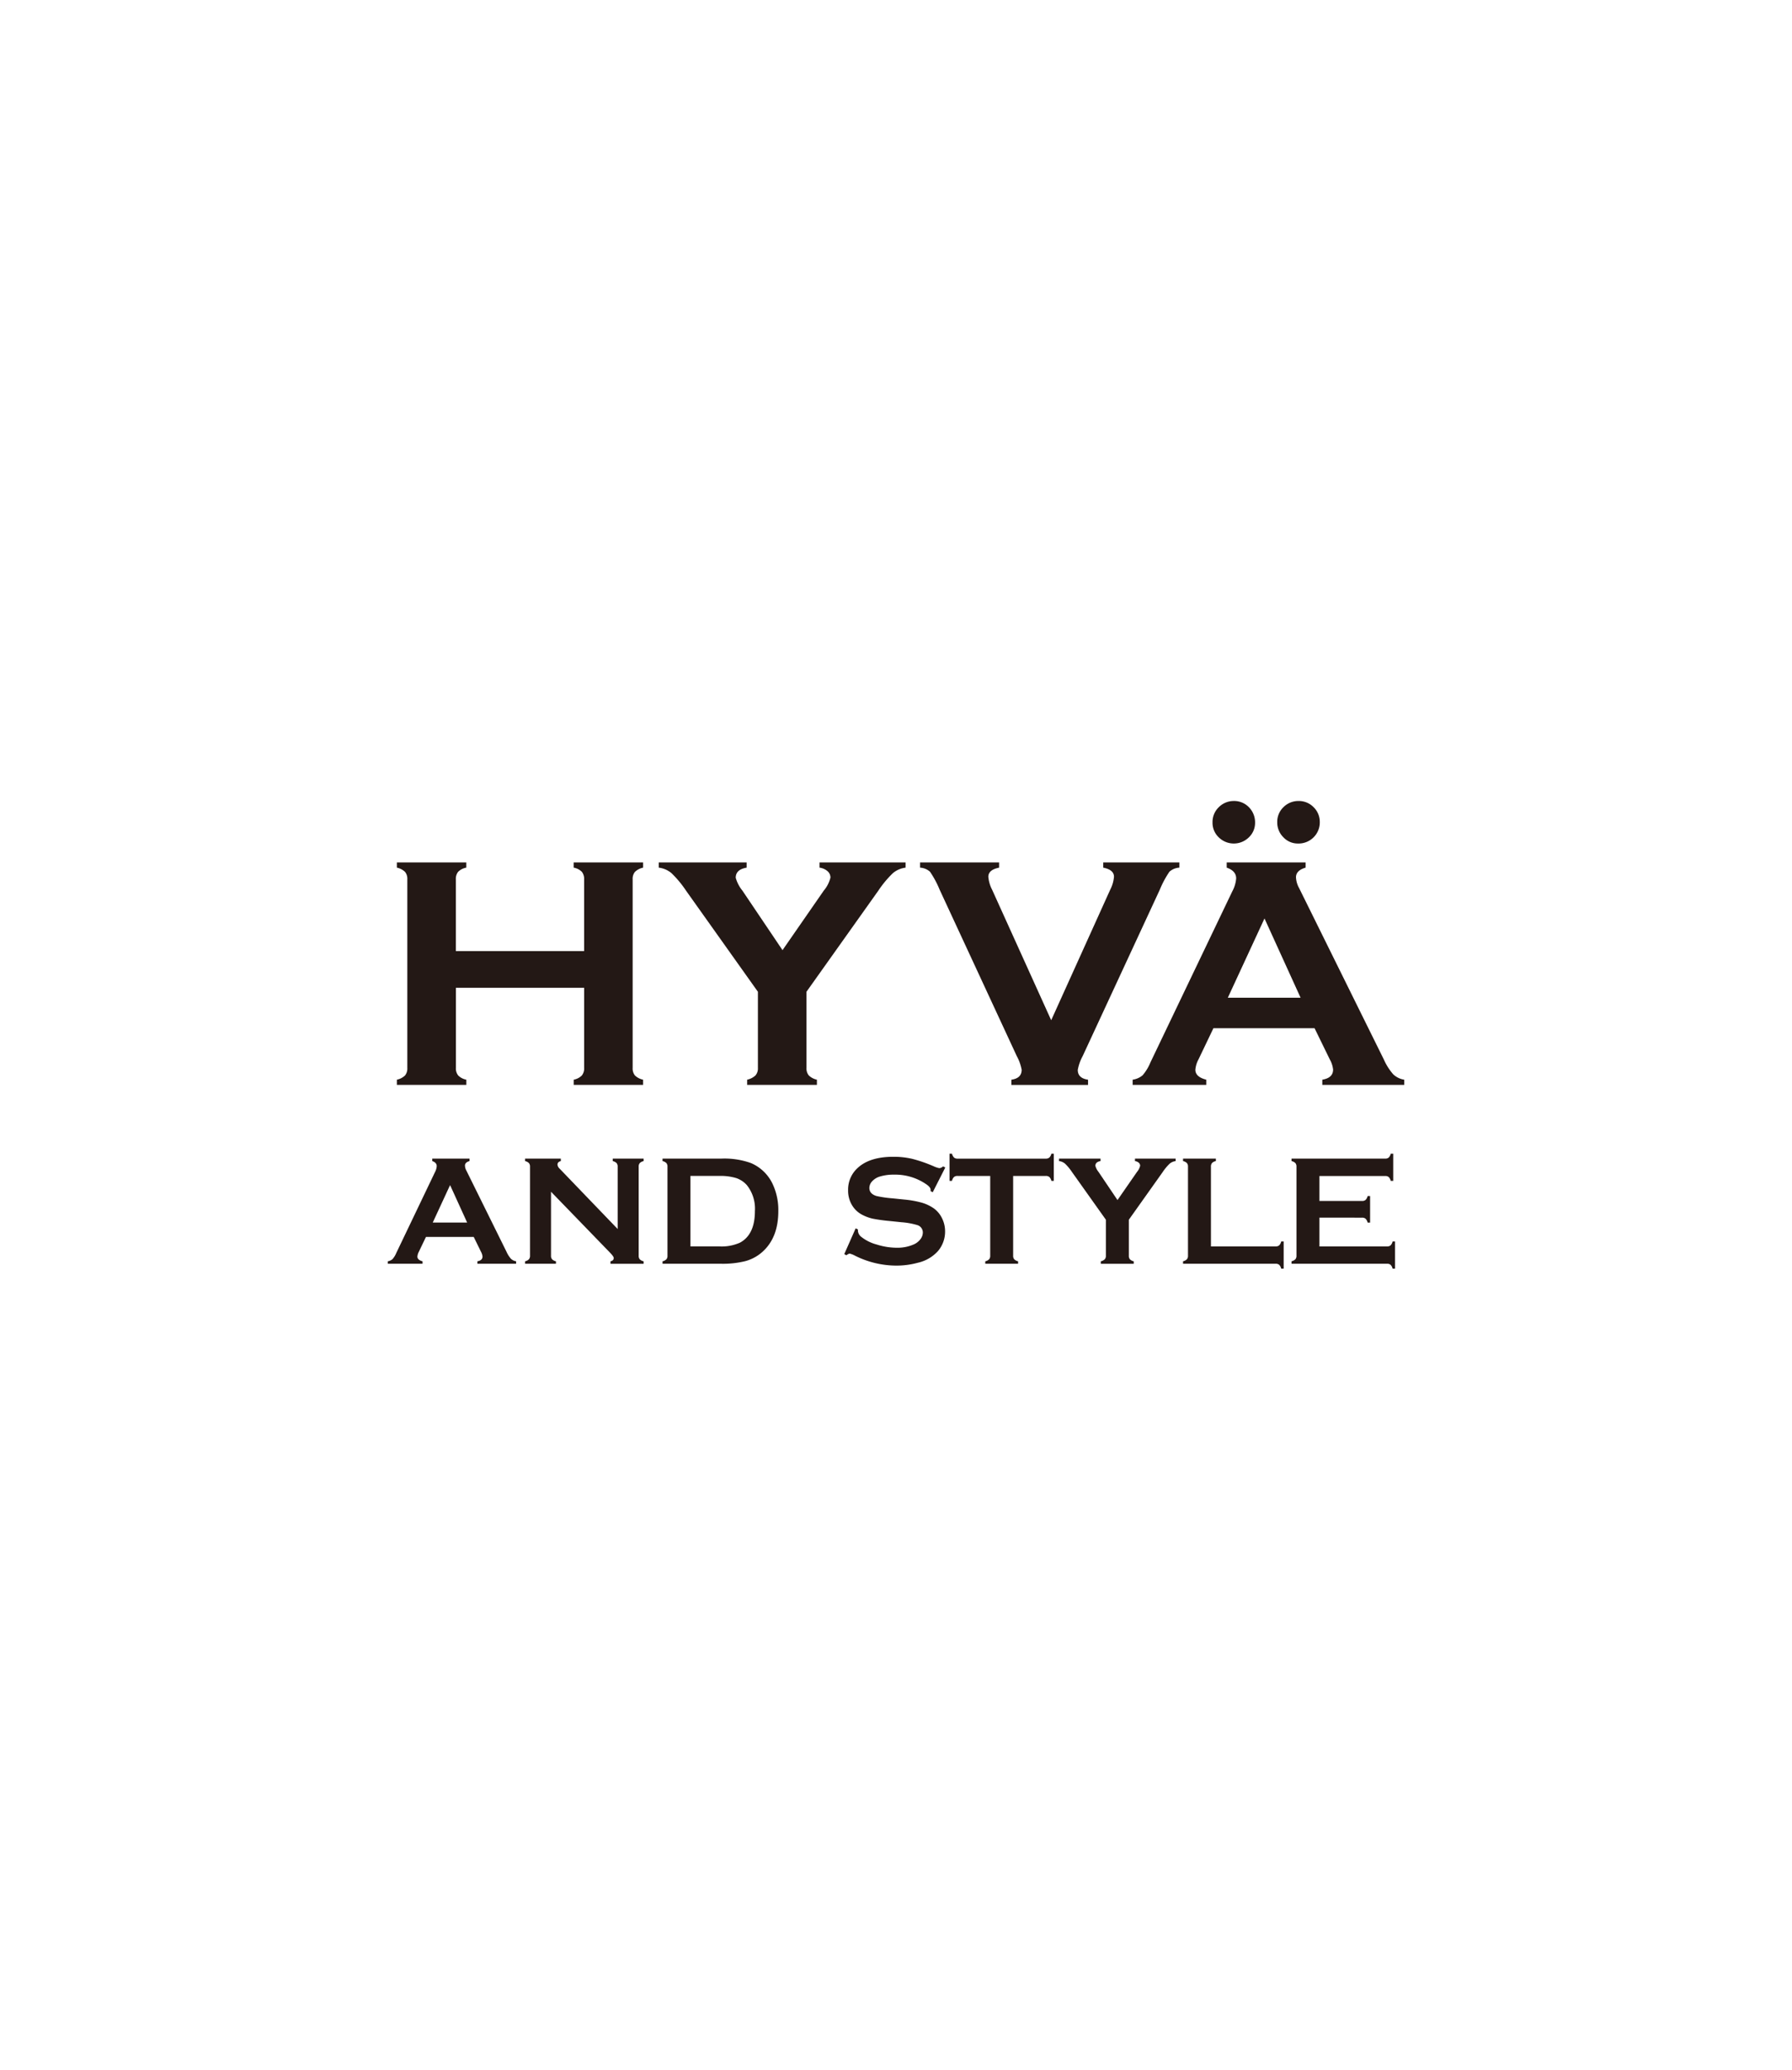 <svg xmlns="http://www.w3.org/2000/svg" width="329" height="380" viewBox="0 0 329 380">
  <g id="グループ_116" data-name="グループ 116" transform="translate(-642 -303)">
    <rect id="長方形_56" data-name="長方形 56" width="329" height="380" transform="translate(642 303)" fill="none"/>
    <rect id="長方形_57" data-name="長方形 57" width="329" height="380" transform="translate(642 303)" fill="none"/>
    <g id="グループ_110" data-name="グループ 110">
      <g id="グループ_106" data-name="グループ 106">
        <path id="パス_123" data-name="パス 123" d="M749.246,484.358H725.7v14.724a2.035,2.035,0,0,0,.434,1.391,2.892,2.892,0,0,0,1.481.763v.958H714.862v-.958a3.056,3.056,0,0,0,1.5-.778,2.028,2.028,0,0,0,.419-1.376V464.458a2.028,2.028,0,0,0-.419-1.376,3.064,3.064,0,0,0-1.5-.779v-.957H727.61v.957a2.836,2.836,0,0,0-1.5.764,2.084,2.084,0,0,0-.419,1.391v13.167h23.551V464.458a2.089,2.089,0,0,0-.419-1.391,2.84,2.84,0,0,0-1.5-.764v-.957h12.748v.957a3.06,3.06,0,0,0-1.5.779,2.023,2.023,0,0,0-.419,1.376v34.624a2.023,2.023,0,0,0,.419,1.376,3.052,3.052,0,0,0,1.5.778v.958H747.331v-.958a2.9,2.9,0,0,0,1.481-.763,2.04,2.04,0,0,0,.434-1.391Z" fill="#231815"/>
        <path id="パス_124" data-name="パス 124" d="M790.064,485.091V499.05a2.051,2.051,0,0,0,.427,1.407,3.1,3.1,0,0,0,1.488.779v.958H779.171v-.958a3.275,3.275,0,0,0,1.526-.779,1.988,1.988,0,0,0,.449-1.407V485.091l-13.2-18.571a19.087,19.087,0,0,0-2.678-3.215,4.421,4.421,0,0,0-2.32-1v-.957H779.08v.957q-2.006.33-2.005,1.855a6.488,6.488,0,0,0,1.227,2.362l7.363,10.93,7.574-10.93a5.857,5.857,0,0,0,1.226-2.393,1.543,1.543,0,0,0-.539-1.18,2.774,2.774,0,0,0-1.466-.644v-.957h15.8v.957a4.417,4.417,0,0,0-2.32,1,19.09,19.09,0,0,0-2.678,3.215Z" fill="#231815"/>
        <path id="パス_125" data-name="パス 125" d="M834.993,490.319l10.84-23.976a6.33,6.33,0,0,0,.688-2.364q0-1.285-1.975-1.676v-.957H858.53v.957a2.949,2.949,0,0,0-1.828.748,17.843,17.843,0,0,0-1.766,3.292L840.773,496.9a8.383,8.383,0,0,0-.9,2.544q0,1.525,1.886,1.795v.958H827.688v-.958q1.886-.268,1.885-1.825a8.528,8.528,0,0,0-.9-2.514l-14.164-30.554a17.7,17.7,0,0,0-1.767-3.292,2.943,2.943,0,0,0-1.826-.748v-.957h14.511v.957q-1.974.39-1.975,1.676a6.336,6.336,0,0,0,.689,2.364Z" fill="#231815"/>
        <path id="パス_126" data-name="パス 126" d="M883.343,491.78H864.779l-2.75,5.746a4.8,4.8,0,0,0-.569,1.885q0,1.317,2,1.825v.958H849.949v-.958a3.613,3.613,0,0,0,1.826-.808,8.519,8.519,0,0,0,1.436-2.364l15.023-31.392a5.984,5.984,0,0,0,.718-2.393q0-1.377-1.736-1.976v-.957H881.7v.957q-1.766.51-1.765,1.766a4.418,4.418,0,0,0,.568,1.975l15.561,31.482a10.643,10.643,0,0,0,1.736,2.737,3.79,3.79,0,0,0,2.005.973v.958H884.767v-.958q1.981-.328,1.982-1.855a4.8,4.8,0,0,0-.6-1.855Zm-14.9-41.716a3.794,3.794,0,0,1,2.843,1.137,3.959,3.959,0,0,1,1.137,2.873,3.648,3.648,0,0,1-1.137,2.663,3.938,3.938,0,0,1-5.536,0,3.682,3.682,0,0,1-1.137-2.753,3.753,3.753,0,0,1,1.107-2.738A3.892,3.892,0,0,1,868.443,450.064Zm12.335,36.12-6.624-14.551-6.731,14.551Zm-.394-36.12a3.79,3.79,0,0,1,2.783,1.137,3.745,3.745,0,0,1,1.137,2.693,3.856,3.856,0,0,1-1.137,2.843,3.9,3.9,0,0,1-2.873,1.137,3.608,3.608,0,0,1-2.679-1.152,3.822,3.822,0,0,1-1.122-2.767,3.725,3.725,0,0,1,1.122-2.739A3.87,3.87,0,0,1,880.384,450.064Z" fill="#231815"/>
      </g>
      <g id="グループ_108" data-name="グループ 108">
        <g id="グループ_107" data-name="グループ 107">
          <path id="パス_127" data-name="パス 127" d="M815.547,517.362l-2.306,4.545-.4-.227c.009-.094.015-.169.015-.225,0-.321-.275-.665-.821-1.033a10.082,10.082,0,0,0-5.912-1.754,8.625,8.625,0,0,0-2.644.368,3.148,3.148,0,0,0-1.351.847,1.79,1.79,0,0,0-.516,1.229q0,1.087,1.315,1.483a20.493,20.493,0,0,0,2.913.424l2.221.227a18.23,18.23,0,0,1,3.2.579,7.527,7.527,0,0,1,2.171,1.032,4.85,4.85,0,0,1,1.52,1.822,5.392,5.392,0,0,1,.559,2.417,5.5,5.5,0,0,1-1.316,3.617,7.061,7.061,0,0,1-3.69,2.134,14.772,14.772,0,0,1-4,.524,16.976,16.976,0,0,1-7.566-1.839,4.03,4.03,0,0,0-.948-.368,1.19,1.19,0,0,0-.579.311l-.41-.212,2.093-4.738.41.2v.184a1.555,1.555,0,0,0,.608,1.174,7.745,7.745,0,0,0,2.842,1.415,12.4,12.4,0,0,0,3.649.593,7.423,7.423,0,0,0,3.211-.634,3.128,3.128,0,0,0,1.173-.94,2.012,2.012,0,0,0,.438-1.221,1.415,1.415,0,0,0-1.031-1.369,13.774,13.774,0,0,0-2.914-.522l-2.178-.226a30.164,30.164,0,0,1-3.1-.431,8,8,0,0,1-1.81-.659,4.7,4.7,0,0,1-2.023-1.911,5.147,5.147,0,0,1-.664-2.632A5.343,5.343,0,0,1,799.4,517.5q2.205-2.11,6.618-2.11a15.034,15.034,0,0,1,3.451.377,26.188,26.188,0,0,1,3.988,1.384,4.308,4.308,0,0,0,1,.327,1.166,1.166,0,0,0,.694-.327Z" fill="#231815"/>
          <path id="パス_128" data-name="パス 128" d="M828.007,518.909v14.636a.98.98,0,0,0,.2.665,1.446,1.446,0,0,0,.707.369v.452h-6.024v-.452a1.446,1.446,0,0,0,.707-.369.98.98,0,0,0,.2-.665V518.909h-6a.965.965,0,0,0-.65.194,1.412,1.412,0,0,0-.367.711h-.454v-4.992h.454a1.543,1.543,0,0,0,.375.71.934.934,0,0,0,.642.2h16.193a.994.994,0,0,0,.665-.2,1.446,1.446,0,0,0,.368-.71h.452v4.992h-.452a1.436,1.436,0,0,0-.368-.711.994.994,0,0,0-.665-.194Z" fill="#231815"/>
          <path id="パス_129" data-name="パス 129" d="M849.247,526.949v6.6a.974.974,0,0,0,.2.665,1.481,1.481,0,0,0,.7.369v.452H844.1v-.452a1.562,1.562,0,0,0,.722-.369.942.942,0,0,0,.211-.665v-6.6l-6.236-8.777a8.956,8.956,0,0,0-1.266-1.519,2.086,2.086,0,0,0-1.1-.474v-.452h7.621v.452q-.947.156-.947.876a3.057,3.057,0,0,0,.58,1.117l3.479,5.165,3.579-5.165a2.751,2.751,0,0,0,.58-1.131.731.731,0,0,0-.255-.558,1.306,1.306,0,0,0-.692-.3v-.452h7.465v.452a2.093,2.093,0,0,0-1.1.474,9,9,0,0,0-1.265,1.519Z" fill="#231815"/>
          <path id="パス_130" data-name="パス 130" d="M864.322,531.849h11.866a.986.986,0,0,0,.665-.2,1.454,1.454,0,0,0,.367-.707h.453v4.992h-.453a1.45,1.45,0,0,0-.367-.707.98.98,0,0,0-.665-.2H859.2v-.452a1.44,1.44,0,0,0,.708-.369.98.98,0,0,0,.2-.665V517.211a.981.981,0,0,0-.2-.664,1.448,1.448,0,0,0-.708-.368v-.452h6.026v.452a1.334,1.334,0,0,0-.707.361,1,1,0,0,0-.2.671Z" fill="#231815"/>
          <path id="パス_131" data-name="パス 131" d="M884.236,526.56v5.289h12.417a.959.959,0,0,0,.65-.2,1.454,1.454,0,0,0,.368-.707h.452v4.992h-.452a1.45,1.45,0,0,0-.368-.707.953.953,0,0,0-.65-.2H879.116v-.452a1.441,1.441,0,0,0,.707-.369.98.98,0,0,0,.2-.665V517.211a.981.981,0,0,0-.2-.664,1.449,1.449,0,0,0-.707-.368v-.452h17.2a.944.944,0,0,0,.65-.2,1.468,1.468,0,0,0,.367-.7h.453v4.992h-.453a1.463,1.463,0,0,0-.367-.7.949.949,0,0,0-.65-.2H884.236v4.582h7.835a.954.954,0,0,0,.65-.2,1.444,1.444,0,0,0,.368-.707h.452v4.879h-.452a1.5,1.5,0,0,0-.368-.7.935.935,0,0,0-.65-.205Z" fill="#231815"/>
        </g>
      </g>
      <g id="グループ_109" data-name="グループ 109">
        <path id="パス_132" data-name="パス 132" d="M728.976,530.109H720.2l-1.3,2.716a2.265,2.265,0,0,0-.268.89c0,.415.314.7.945.864v.452H713.2v-.452a1.715,1.715,0,0,0,.862-.4,3.863,3.863,0,0,0,.68-1.1l7.1-14.836a2.826,2.826,0,0,0,.339-1.131q0-.651-.82-.934v-.452H728.2v.452c-.557.16-.835.439-.835.834a2.09,2.09,0,0,0,.269.934l7.354,14.878a5.044,5.044,0,0,0,.82,1.294,1.81,1.81,0,0,0,.948.46v.452h-7.107v-.452q.936-.157.937-.877a2.268,2.268,0,0,0-.283-.877Zm-1.212-2.645-3.131-6.876-3.181,6.876Z" fill="#231815"/>
        <path id="パス_133" data-name="パス 133" d="M743.162,521.808v11.737a.975.975,0,0,0,.2.665,1.436,1.436,0,0,0,.707.369v.452H738.4v-.452a1.45,1.45,0,0,0,.708-.369.98.98,0,0,0,.2-.665V517.2a.959.959,0,0,0-.2-.651,1.458,1.458,0,0,0-.708-.368v-.452h6.562v.452c-.405.1-.608.32-.608.651a1.153,1.153,0,0,0,.4.75L755.4,528.653V517.2a.96.96,0,0,0-.2-.651,1.449,1.449,0,0,0-.707-.368v-.452h5.671v.452a1.454,1.454,0,0,0-.707.368.96.96,0,0,0-.2.651v16.347a.98.98,0,0,0,.2.665,1.446,1.446,0,0,0,.707.369v.452H754.08v-.452c.4-.085.594-.289.594-.609q0-.282-.693-.99Z" fill="#231815"/>
        <path id="パス_134" data-name="パス 134" d="M764.545,533.545V517.211a.981.981,0,0,0-.2-.664,1.449,1.449,0,0,0-.707-.368v-.452h10.769a14.4,14.4,0,0,1,5.434.806,7.746,7.746,0,0,1,4.02,3.875,11.225,11.225,0,0,1,1.033,4.964q0,4.992-3.071,7.608a7.691,7.691,0,0,1-3.015,1.577,17,17,0,0,1-4.4.474H763.64v-.452a1.441,1.441,0,0,0,.707-.369A.98.98,0,0,0,764.545,533.545Zm4.215-1.7h5.295a8.207,8.207,0,0,0,3.809-.693q2.731-1.487,2.732-5.784a6.939,6.939,0,0,0-1.472-4.766,4.566,4.566,0,0,0-1.982-1.309,10.031,10.031,0,0,0-3.087-.388H768.76Z" fill="#231815"/>
      </g>
    </g>
  </g>
</svg>
